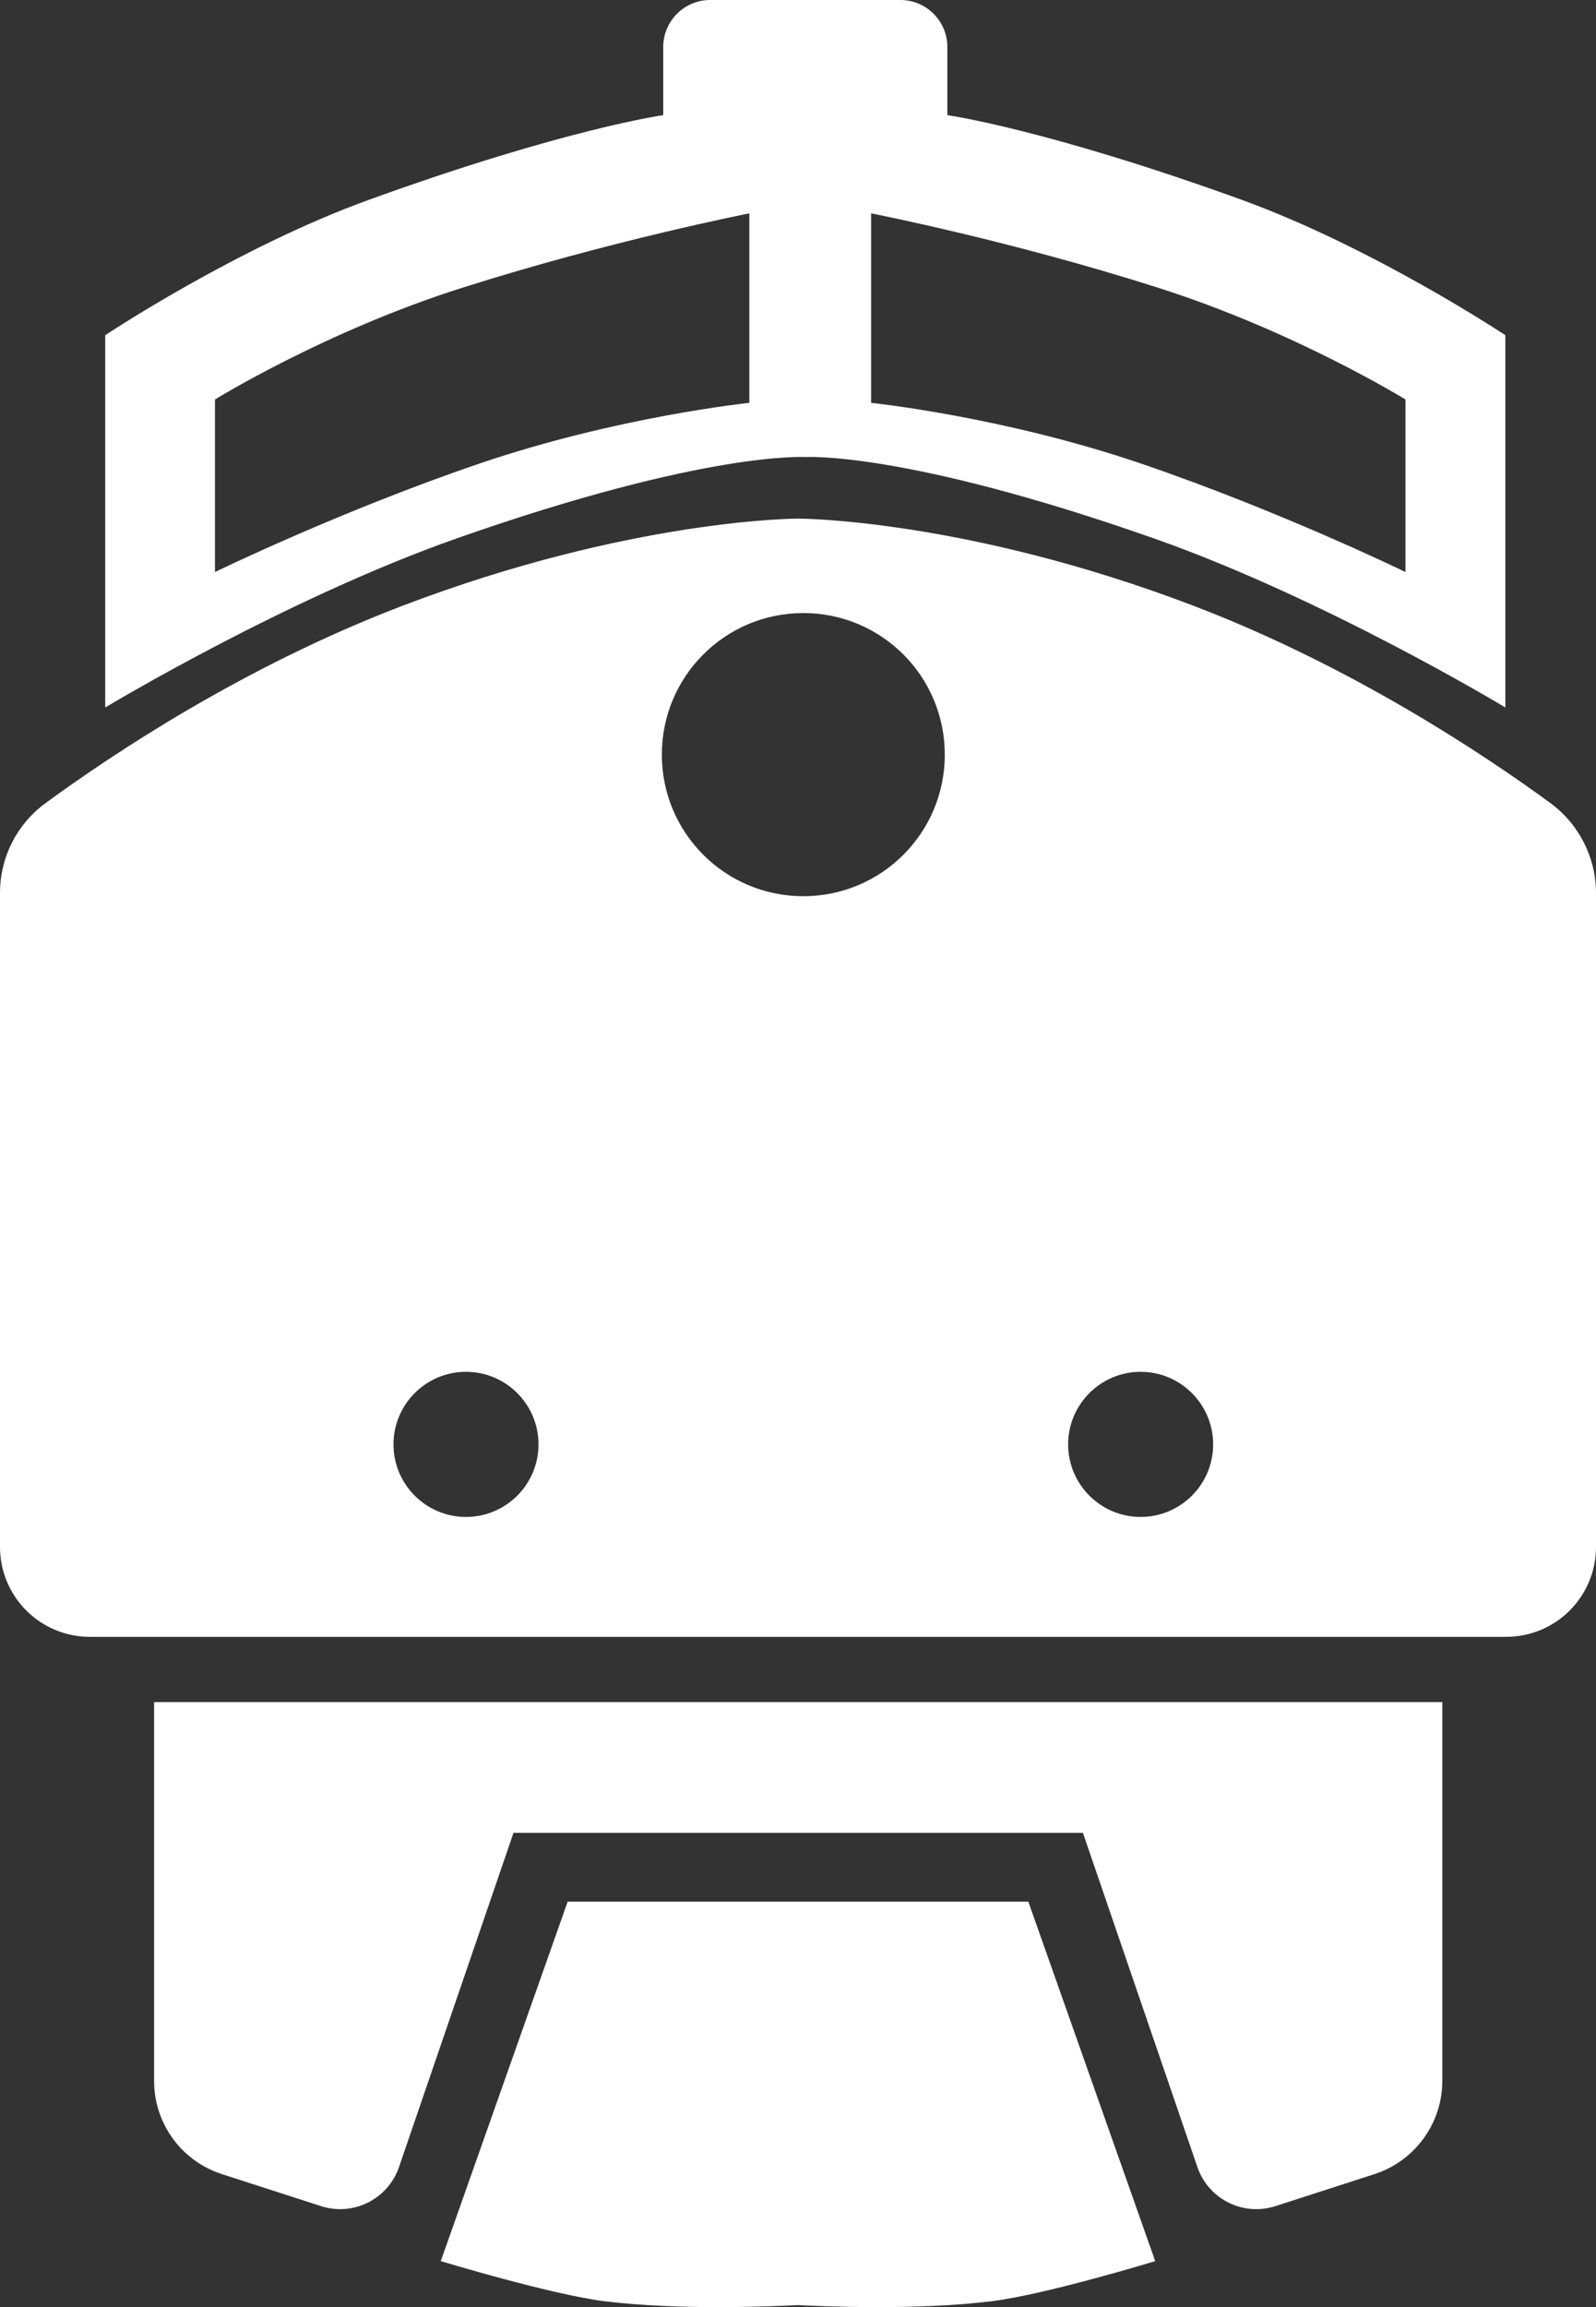 <?xml version="1.0" encoding="UTF-8"?>
<svg id="uuid-f7be3b8d-5a28-483a-9780-a6579646fea3" data-name="icons" xmlns="http://www.w3.org/2000/svg" viewBox="0 0 81 117">
  <rect x="0" y="0" width="81" height="117" fill="#333333" stroke="none"/>
  <defs>
    <style>
      .uuid-217a08db-e612-4692-8d88-03d322400192 {
        fill: #fff;
      }
    </style>
  </defs>
  <path class="uuid-217a08db-e612-4692-8d88-03d322400192" d="m63.01,10.13c-9.96-3.6-14.93-4.29-14.93-4.29v-3.46c0-1.31-1.07-2.38-2.38-2.38h-9.66c-1.31,0-2.38,1.07-2.38,2.38v3.46s-4.98.69-14.93,4.29c-6.72,2.43-13.39,6.87-13.39,6.87v18.88s9.15-5.52,17.85-8.58c12.7-4.46,17.68-4.12,17.68-4.12,0,0,4.98-.34,17.68,4.12,8.71,3.06,17.85,8.58,17.85,8.58v-18.88s-6.67-4.43-13.39-6.87Zm-24.98,10.3s-6.69.69-13.73,3.09c-7.04,2.4-13.39,5.49-13.39,5.49v-8.75s5.59-3.46,12.53-5.66c7.55-2.4,14.59-3.78,14.59-3.78v9.61Zm33.3,8.58s-6.35-3.09-13.39-5.49c-7.04-2.4-13.73-3.09-13.73-3.09v-9.61s7.04,1.37,14.59,3.78c6.94,2.21,12.53,5.66,12.53,5.66v8.75Z"/>
  <path class="uuid-217a08db-e612-4692-8d88-03d322400192" d="m40.78,86.32H7.82v19.21c0,2.16,1.39,4.07,3.45,4.73l5.02,1.62c1.64.53,3.4-.35,3.96-1.98l5.81-16.95h28.9l5.81,16.95c.56,1.63,2.32,2.51,3.96,1.98l5.02-1.62c2.05-.66,3.45-2.57,3.45-4.73v-19.21h-32.4Z"/>
  <path class="uuid-217a08db-e612-4692-8d88-03d322400192" d="m52.19,96.44h-23.38l-6.44,18.23s5.54,1.68,8.28,2.03c3.85.48,8.66.26,9.85.2,1.19.06,6,.28,9.85-.2,2.74-.34,8.28-2.03,8.28-2.03l-6.44-18.23Z"/>
  <path class="uuid-217a08db-e612-4692-8d88-03d322400192" d="m78.69,40.73c-3.36-2.46-10.08-6.94-18.12-10.01-11.6-4.42-20.07-4.42-20.07-4.42,0,0-8.47,0-20.07,4.42-8.05,3.07-14.76,7.55-18.12,10.01-1.46,1.07-2.31,2.75-2.31,4.56v33.16c0,2.52,2.04,4.56,4.56,4.56h71.88c2.52,0,4.56-2.04,4.56-4.56v-33.16c0-1.8-.86-3.49-2.31-4.56Zm-55.04,36.2c-2.03,0-3.68-1.65-3.68-3.68s1.65-3.68,3.68-3.68,3.68,1.65,3.68,3.68-1.65,3.68-3.68,3.68Zm17.12-31.48c-3.97,0-7.18-3.21-7.18-7.18s3.21-7.18,7.18-7.18,7.18,3.21,7.18,7.18-3.21,7.18-7.18,7.18Zm17.12,31.48c-2.03,0-3.68-1.65-3.68-3.68s1.65-3.68,3.68-3.68,3.68,1.65,3.68,3.68-1.65,3.68-3.68,3.68Z"/>
</svg>